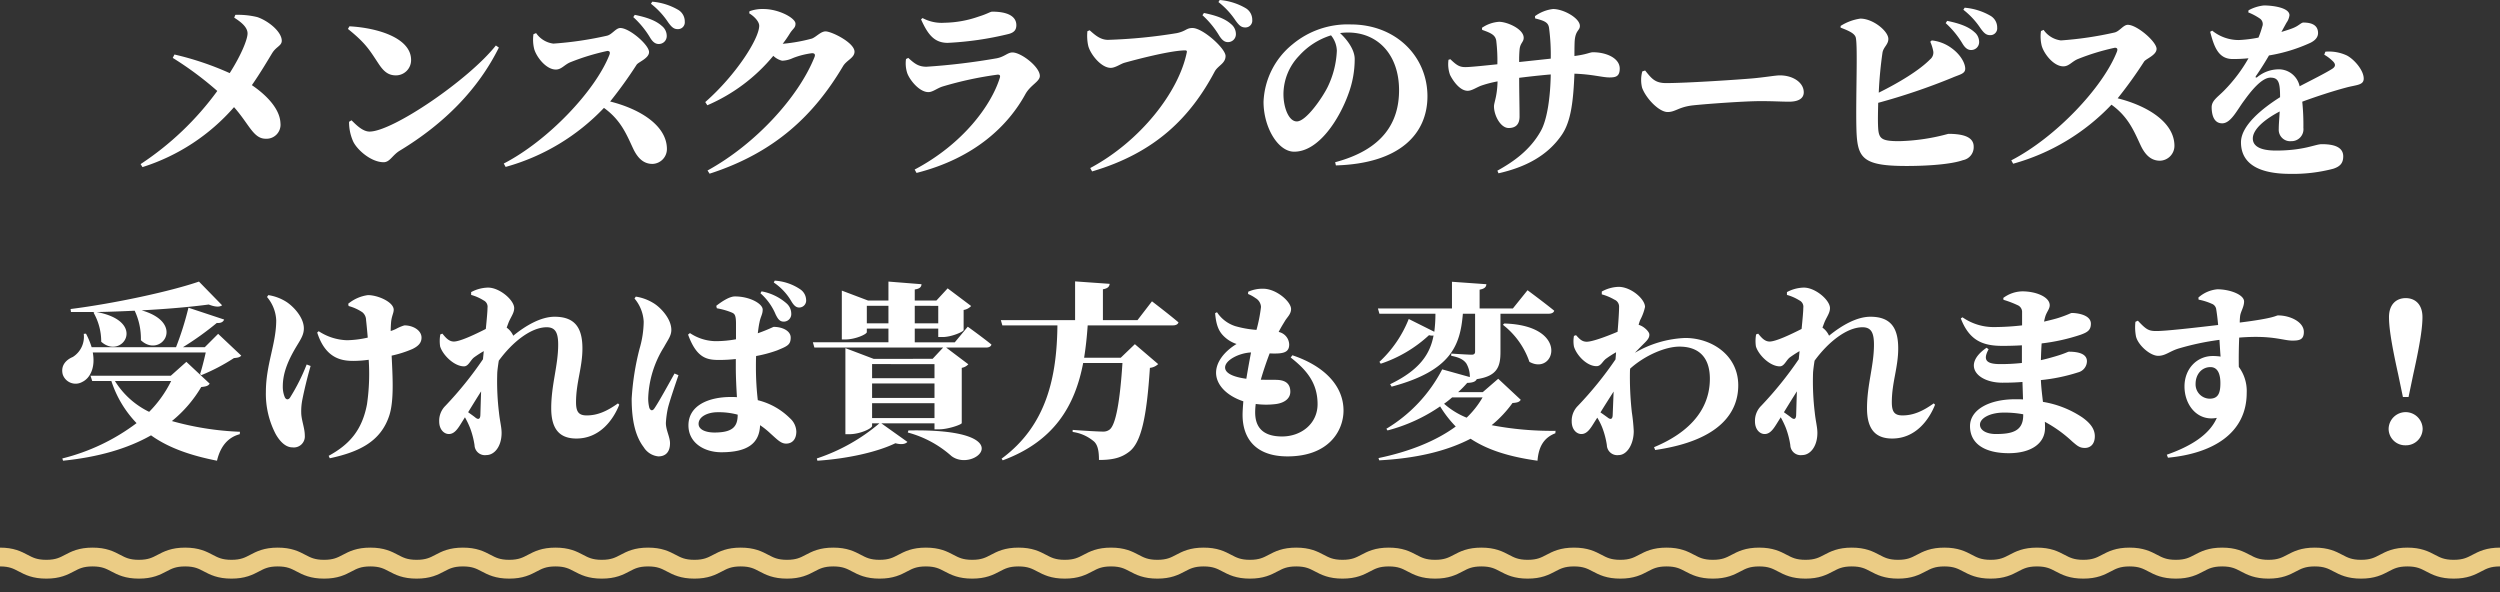 <svg xmlns="http://www.w3.org/2000/svg" xmlns:xlink="http://www.w3.org/1999/xlink" width="532" height="126.06" viewBox="0 0 532 126.06">
  <rect x="0" y="0" width="532" height="126.06" fill="#333333" stroke="none"/>
  <defs>
    <clipPath id="clip-path">
      <rect id="長方形_212" data-name="長方形 212" width="532" height="9.86" fill="none"/>
    </clipPath>
  </defs>
  <g id="グループ_310" data-name="グループ 310" transform="translate(272 -15567.8)">
    <g id="グループ_307" data-name="グループ 307" transform="translate(45 1)">
      <g id="グループ_306" data-name="グループ 306" transform="translate(-317 15683)">
        <g id="グループ_178" data-name="グループ 178" clip-path="url(#clip-path)">
          <path id="パス_65" data-name="パス 65" d="M0,4.5c4.925,0,4.925,2.595,9.851,2.595S14.776,4.5,19.7,4.5s4.926,2.595,9.851,2.595S34.478,4.5,39.4,4.5s4.926,2.595,9.852,2.595S54.181,4.5,59.106,4.5s4.926,2.595,9.852,2.595S73.883,4.5,78.809,4.5s4.926,2.595,9.852,2.595S93.586,4.5,98.511,4.5s4.926,2.595,9.852,2.595S113.289,4.5,118.214,4.5s4.926,2.595,9.852,2.595S132.992,4.5,137.917,4.5s4.926,2.595,9.851,2.595S152.695,4.5,157.62,4.5s4.926,2.595,9.851,2.595S172.4,4.5,177.323,4.5s4.926,2.595,9.852,2.595S192.1,4.5,197.027,4.5s4.926,2.595,9.851,2.595S211.8,4.5,216.73,4.5s4.925,2.595,9.851,2.595,4.925-2.595,9.85-2.595,4.926,2.595,9.852,2.595,4.925-2.595,9.85-2.595,4.926,2.595,9.852,2.595,4.925-2.595,9.85-2.595,4.926,2.595,9.851,2.595S290.611,4.5,295.537,4.5s4.925,2.595,9.851,2.595S310.313,4.5,315.239,4.5s4.926,2.595,9.853,2.595S330.017,4.5,334.943,4.5s4.926,2.595,9.851,2.595S349.72,4.5,354.646,4.5s4.926,2.595,9.852,2.595S369.423,4.5,374.349,4.5s4.926,2.595,9.853,2.595S389.129,4.5,394.055,4.5s4.926,2.595,9.852,2.595S408.834,4.5,413.76,4.5s4.926,2.595,9.852,2.595S428.539,4.5,433.465,4.5s4.926,2.595,9.853,2.595S448.243,4.5,453.169,4.5s4.926,2.595,9.853,2.595S467.947,4.5,472.874,4.5s4.927,2.595,9.854,2.595S487.654,4.5,492.581,4.5s4.927,2.595,9.854,2.595S507.362,4.5,512.289,4.5s4.928,2.595,9.856,2.595S527.072,4.5,532,4.5" transform="translate(0 -2.165)" fill="none" stroke="#ebcc85" stroke-miterlimit="10" stroke-width="4"/>
        </g>
      </g>
      <g id="グループ_305" data-name="グループ 305" transform="translate(-774 -17727)">
        <path id="パス_132" data-name="パス 132" d="M-217.16-30.44c1.32.84,2.84,1.96,2.84,3.36,0,1.2-1.28,4.48-3.8,8.44a63.128,63.128,0,0,0-11.76-3.96l-.36.72a70.541,70.541,0,0,1,9.48,7.04A63.055,63.055,0,0,1-237.08.72l.4.64A43.091,43.091,0,0,0-217.2-11.4c3.2,3.6,4.12,6.72,6.72,6.72A2.986,2.986,0,0,0-207.32-8c-.12-3.04-2.96-5.96-6.08-8.08,1.84-2.64,3.48-5.44,4.36-6.88.84-1.32,2-1.52,2-2.56,0-1.92-2.84-4.24-5.2-5.04a17.249,17.249,0,0,0-4.68-.48Zm24.2,2.4c4,3.2,4.72,4.72,6.6,7.52,1,1.48,1.96,2.36,3.6,2.36a3.234,3.234,0,0,0,3.24-3.28c0-4.68-7.12-6.84-13.12-7.16Zm4.6,21.84c-1.56,0-3.04-1.64-3.84-2.4l-.52.32a10.1,10.1,0,0,0,.88,4.2c.84,1.76,3.8,4.4,6.48,4.4,1.32,0,1.84-1.48,3.4-2.44,9.52-5.76,16.72-13.08,21.12-21.96l-.64-.44C-167.24-17.24-183.44-6.2-188.36-6.2Zm56.12-24.36a18.987,18.987,0,0,1,3.6,4.4c.56.92,1.12,1.32,1.8,1.32a1.674,1.674,0,0,0,1.72-1.68,2.712,2.712,0,0,0-1.04-2.16c-1.36-1.24-3.44-1.88-5.76-2.36Zm-21.24,3.64a8.344,8.344,0,0,0,.16,3.16c.48,1.68,2.52,4.36,4.6,4.36,1.24,0,1.84-1.08,3.2-1.6a48.514,48.514,0,0,1,7.76-2.36c.44,0,.68.2.44.84-3,7.64-13.04,18.24-22.48,23.12l.4.72a45.646,45.646,0,0,0,20.92-12.56c3.68,2.64,4.84,5.76,6.28,8.8.96,1.96,2.2,3.12,4.04,3.12a3.168,3.168,0,0,0,3.08-3.16c0-4.92-5.56-8.48-12.08-10.12a91.966,91.966,0,0,0,5.64-7.84c.44-.6,2.64-1.36,2.64-2.68,0-1.52-4.16-5.12-6.12-5.12-.96,0-1.76,1.4-2.84,1.64a74.867,74.867,0,0,1-11.4,1.68,5.258,5.258,0,0,1-3.68-2.24Zm25-6.48a16.505,16.505,0,0,1,3.64,3.92c.72,1,1.2,1.48,2.04,1.48a1.451,1.451,0,0,0,1.52-1.6,2.862,2.862,0,0,0-1.36-2.48,13.168,13.168,0,0,0-5.56-1.76Zm20.92,2.04c1.24.76,2.12,1.84,2.12,2.64,0,2.72-4.92,10.48-11.48,16.24l.44.68a37.27,37.27,0,0,0,14.04-10.52,4.067,4.067,0,0,0,1.88,1.04,5.8,5.8,0,0,0,2.28-.56,17.007,17.007,0,0,1,4.08-1.04c.52,0,.76.24.52.84-3.44,8.6-12.68,18.6-22.76,24.12l.44.68C-102-1.76-93.72-9.8-87.6-20.12c.76-1.28,2.44-1.76,2.44-3.08,0-1.92-4.88-4.32-6.16-4.32-1,0-1.92,1.12-2.88,1.52a35.716,35.716,0,0,1-6.24,1.12,24.151,24.151,0,0,0,1.52-2.2c.68-1.08,1.2-1.16,1.2-2.08,0-1.2-3.56-3.12-6.8-3.12a7.9,7.9,0,0,0-3,.48ZM-74-18.84c.36,1.36,2.52,4.24,4.56,4.24.92,0,1.76-.76,2.92-1.16a75.841,75.841,0,0,1,11.84-2.56c.4,0,.6.16.44.68C-56.04-11.84-62-3.6-72.36,1.88l.4.72C-59.4-.6-52.4-7.6-48.8-14.16c1.08-1.96,3.08-2.68,3.08-3.88,0-1.92-3.96-5-5.84-5-1,0-1.68.92-3.32,1.24A138.823,138.823,0,0,1-69.84-20c-1.72,0-2.56-.68-3.88-1.88l-.48.24A6.658,6.658,0,0,0-74-18.84Zm23.28-10c0-1.92-1.92-2.88-5.12-2.88-.44,0-1.04.48-2.88,1.04A22.951,22.951,0,0,1-66-29.36a8.563,8.563,0,0,1-4.68-1l-.32.28c1.48,3.32,2.88,5,5.68,5A68.041,68.041,0,0,0-52.4-26.96C-51.12-27.28-50.72-27.92-50.72-28.84Zm45,3.6A1.674,1.674,0,0,0-4-26.92a2.712,2.712,0,0,0-1.04-2.16c-1.36-1.24-3.44-1.88-5.76-2.36l-.32.48a18.987,18.987,0,0,1,3.6,4.4C-6.92-25.64-6.4-25.24-5.72-25.24Zm3.68-3.12a1.451,1.451,0,0,0,1.52-1.6,2.862,2.862,0,0,0-1.36-2.48A13.168,13.168,0,0,0-7.44-34.2l-.28.44a16.5,16.5,0,0,1,3.64,3.92C-3.36-28.84-2.88-28.36-2.04-28.36Zm-33.08.6-.48.2a9.968,9.968,0,0,0,.16,3.04c.4,1.76,2.72,4.76,4.8,4.76,1,0,2.08-.84,2.92-1.08,2.28-.64,9.8-2.64,13-2.64a.281.281,0,0,1,.28.36c-1.68,8.48-9.92,19-20.56,24.68l.4.72c13.56-4,20.96-11.6,26.08-21.24.68-1.28,2.32-1.72,2.32-3.32s-4.84-5.96-7.04-5.96c-1.32,0-1.32.64-3.28,1.08A110.47,110.47,0,0,1-31.2-25.72C-32.72-25.72-33.8-26.56-35.12-27.76Zm52.6,4.36a19.477,19.477,0,0,1-1.96,7.72c-1.08,2.2-4.56,7.32-6.56,7.32-1.72,0-2.84-2.96-2.84-5.8a11.846,11.846,0,0,1,3.32-8.16,15.2,15.2,0,0,1,6.8-4.36A5.413,5.413,0,0,1,17.48-23.4ZM17.28,1C30.88.6,36.76-5.72,36.76-13.72c0-8.4-6.64-15.28-16.32-15.28a18.322,18.322,0,0,0-12.4,4.24A16.554,16.554,0,0,0,1.88-12.52c0,5.36,3.04,10.6,6.52,10.6,5.28,0,9.64-7.04,11.52-12.24a21.223,21.223,0,0,0,1.36-7.48c0-2.08-1.76-4.28-3.12-5.52a11.865,11.865,0,0,1,1.68-.12c6.44,0,10.88,4.8,10.88,12.28,0,6.76-3.36,12.6-13.6,15.32Zm42.4-31.28c2.08.52,2.8.88,2.96,2.04A43.618,43.618,0,0,1,63-21.72L56.28-21a24.531,24.531,0,0,1,.08-2.6c.12-1.48.88-1.6.88-2.56,0-1.88-3.52-3.4-5.24-3.4a7.286,7.286,0,0,0-3.64,1.28l.04.44c1.96.68,2.8,1.12,3,2.28a35.927,35.927,0,0,1,.24,5.04c-2.4.24-5.6.6-6.84.6-1.2,0-1.84-.4-3.16-1.68l-.4.12a6.84,6.84,0,0,0,.32,3.2c.4.84,1.92,3.4,3.76,3.4.88,0,1.8-.68,2.84-1.08a24.212,24.212,0,0,1,3.52-.92c-.08,3.24-.76,4.48-.76,5.32,0,1.92,1.4,4.6,3.12,4.6,1.56,0,2.32-.84,2.32-2.44,0-2.24-.08-4.96-.08-8.24,1.88-.24,4.4-.52,6.72-.72-.08,4.72-.72,9.56-2.12,12.04C58.6-2.24,55.04.24,51.64,2.12l.24.56C57.52,1.4,62.28-1,65.36-5.52c1.96-2.88,2.44-7.16,2.68-13,3.76.12,5.92.8,7.48.8,1.28,0,2.16-.2,2.16-1.88,0-2.24-2.88-3.48-5.68-3.48-.72,0-1.2.44-3.96.8,0-.84,0-1.84.04-2.96.12-2.56,1.12-2.4,1.12-3.44,0-1.64-3.44-3.6-5.72-3.6a8.106,8.106,0,0,0-3.84,1.52ZM82.48-19a6.85,6.85,0,0,0-.04,3.48c.84,2.28,3.6,5.16,5.44,5.16,1.68,0,2.36-1.12,5.56-1.44,3.12-.32,10.88-.88,14.16-.88,3.04,0,4.44.12,6.12.12,1.84,0,3.12-.6,3.12-2,0-2.04-2.24-3.6-5.08-3.6-.96,0-3.12.4-5.8.64-2.72.24-13.8,1-18.44,1-2.36,0-3.08-1-4.44-2.68Zm61.28-6.32a8.94,8.94,0,0,1,.6,1.84,1.86,1.86,0,0,1-.64,1.92c-2.28,2.32-6.56,4.92-10.92,7.08a85.071,85.071,0,0,1,.8-8.56c.24-1.2,1.24-1.68,1.24-2.88,0-1.64-3.24-4.32-5.96-4.32a10.631,10.631,0,0,0-4.2,1.56v.36c1.56.6,2.8,1.12,3.16,1.92.56,1,.04,12.56.2,19.44.16,6.32,1.08,8.08,10.64,8.08,4.92,0,9.68-.4,12.04-1.24A2.8,2.8,0,0,0,153-3c0-1.88-1.84-2.72-5.4-2.72a43.258,43.258,0,0,1-10.4,1.56c-4.12,0-4.48-.56-4.56-3.56-.04-1.16,0-2.8.04-4.6a134.106,134.106,0,0,0,15.8-5.36c1.56-.68,2.72-.8,2.72-1.92,0-1.04-.88-2.92-2.96-4.4a8.651,8.651,0,0,0-4.16-1.6Zm3.28-3.96a18.987,18.987,0,0,1,3.6,4.4c.56.92,1.12,1.32,1.8,1.32a1.674,1.674,0,0,0,1.72-1.68,2.712,2.712,0,0,0-1.04-2.16c-1.36-1.24-3.44-1.88-5.76-2.36Zm3.76-2.84a16.505,16.505,0,0,1,3.64,3.92c.72,1,1.2,1.48,2.04,1.48a1.451,1.451,0,0,0,1.52-1.6,2.862,2.862,0,0,0-1.36-2.48,13.168,13.168,0,0,0-5.56-1.76Zm16.52,4.52a8.344,8.344,0,0,0,.16,3.16c.48,1.68,2.52,4.36,4.6,4.36,1.24,0,1.84-1.08,3.2-1.6a48.513,48.513,0,0,1,7.76-2.36c.44,0,.68.2.44.84-3,7.64-13.04,18.24-22.48,23.12l.4.72a45.646,45.646,0,0,0,20.92-12.56c3.68,2.64,4.84,5.76,6.28,8.8.96,1.96,2.2,3.12,4.04,3.12a3.168,3.168,0,0,0,3.08-3.16c0-4.92-5.56-8.48-12.08-10.12a91.971,91.971,0,0,0,5.64-7.84c.44-.6,2.64-1.36,2.64-2.68,0-1.52-4.16-5.12-6.12-5.12-.96,0-1.76,1.4-2.84,1.64a74.866,74.866,0,0,1-11.4,1.68,5.258,5.258,0,0,1-3.68-2.24Zm60.28,5.04a8.754,8.754,0,0,1,1.96,1.52c.52.6.4,1.08-.32,1.52-1.52.96-4.36,2.36-6.88,3.68a4.531,4.531,0,0,0-4.72-3.6,7.176,7.176,0,0,0-4.28,1.64c-.32.24-.48.04-.28-.24,1.16-1.68,2.04-3.12,2.76-4.36a34.521,34.521,0,0,0,8.88-2.72c1.24-.64,1.56-1.4,1.56-2.04,0-1.72-1.4-2.24-3.12-2.24-.48,0-.92.64-2.08,1.12-.64.28-1.56.56-2.6.88l1.08-1.96a3.434,3.434,0,0,0,.64-1.6c0-1.6-3.52-2.08-5.44-2.08A8.647,8.647,0,0,0,211.48-32l-.04.44a12.629,12.629,0,0,1,2.48,1.32,1.432,1.432,0,0,1,.48,1.72,17.9,17.9,0,0,1-.8,2.32,27.456,27.456,0,0,1-4.16.52,8.947,8.947,0,0,1-5.68-2l-.44.24c.84,3.16,1.72,5.8,4.8,5.8a31.489,31.489,0,0,0,3.36-.16,32.684,32.684,0,0,1-5.16,6.84c-1.44,1.48-2.72,2.16-2.68,3.68.04,1.92.68,3.4,2.36,3.32,1.8-.12,3.08-2.88,4.56-4.84,1.24-1.72,3.64-4.88,5.6-4.88,1.76,0,2.04,1.12,2.04,4.16-3.8,2.4-8.32,6.04-8.32,9.6,0,3.68,2.48,6.72,10.52,6.72a33.773,33.773,0,0,0,9.08-1.08c1.52-.48,2.16-1.24,2.16-2.64,0-2.16-2.32-2.6-4.56-2.6-1.4,0-3.76,1.36-9.76,1.36-3.92,0-4.92-1.28-4.92-2.56,0-2,2.6-4.12,5.72-5.76-.08,1.44-.2,2.72-.2,3.72a2.433,2.433,0,0,0,2.68,2.6A2.536,2.536,0,0,0,223.16-7a48.323,48.323,0,0,0-.24-5.56c3.12-1.16,6.76-2.32,9.32-3,2.2-.6,3.76-.48,3.76-1.92,0-1.76-2-4.08-3.6-4.92a9.023,9.023,0,0,0-4.56-.8ZM-247.1,32.32a12.432,12.432,0,0,1,1.64,6.2c4.4,3.96,9.96-4.28-.96-6.32,2.68-.04,5.4-.16,8.08-.28a13.913,13.913,0,0,1,1.32,6.28c4.2,3.96,9.76-3.6.16-6.36,5.36-.28,10.4-.72,14.28-1.24,1.4.56,2.36.56,2.84.16l-4.92-5.04c-6.16,2.12-18.12,4.68-27.32,5.84l.08.64h5Zm16.52,14.56a24.921,24.921,0,0,1-4.68,6.56,17.52,17.52,0,0,1-7.28-6.56Zm3.24-4.08-3.32,2.96h-17.08l.36,1.12h4.08a23.284,23.284,0,0,0,5.36,8.96,43.634,43.634,0,0,1-15.8,7.52l.16.48q11.22-1.14,18.72-5.4c3.8,2.72,8.56,4.32,14.04,5.4.68-2.92,2.24-4.96,4.84-5.64l.04-.52a61.923,61.923,0,0,1-14.48-2.28,27,27,0,0,0,6.24-7.24c1.08-.12,1.48-.24,1.8-.72Zm6.76-5.96-2.84,2.84h-4.64a64.191,64.191,0,0,0,7.2-5.16c.92.08,1.36-.24,1.56-.72l-7.6-2.52a64.963,64.963,0,0,1-2.64,8.4H-247.5a17.017,17.017,0,0,0-1.2-2.88l-.48.04a5.068,5.068,0,0,1-2.32,4.92c-1.52.64-2.6,1.88-2.16,3.68a2.881,2.881,0,0,0,4.16,1.64c1.68-.8,2.84-3.08,2.24-6.28h24.04c-.32,1.48-.8,3.36-1.2,4.6l.24.24A40.852,40.852,0,0,0-217.22,42c.84-.08,1.24-.16,1.56-.52Zm18.84,6.52a41.72,41.72,0,0,1-3.56,7.08c-.36.48-.8.44-1.08-.08a5.769,5.769,0,0,1-.44-2.36c0-3,1.28-5.8,3-8.64.96-1.56,1.48-2.44,1.48-3.68,0-2.44-2.4-4.84-3.84-5.72a10,10,0,0,0-3.72-1.36l-.28.4a8.2,8.2,0,0,1,1.96,4.96c0,5-2.2,9.4-2.2,15.24a18.516,18.516,0,0,0,2.08,8.96C-207.3,60-206.06,61-204.78,61a2.343,2.343,0,0,0,2.64-2.56c0-1.56-.76-3.32-.76-4.88a12.671,12.671,0,0,1,.24-2.72c.4-2,1.04-4.72,1.76-7.16Zm8.92-12.44a9.812,9.812,0,0,1,2.92,1.32,2.162,2.162,0,0,1,.8,1.68c.12,1.04.24,2.36.36,3.72a21.326,21.326,0,0,1-4.4.56,11.565,11.565,0,0,1-6.04-1.92l-.32.28c1.76,5.48,5.12,6.04,7.68,6.04a24.368,24.368,0,0,0,3.28-.24,45.056,45.056,0,0,1-.36,9.44c-1.04,5.56-3.76,8.6-8.16,11l.24.52c6.12-1.32,10.8-3.48,12.64-9.04,1.08-3.2.72-8.52.52-12.8a23.933,23.933,0,0,0,4.4-1.4c1.52-.72,1.96-1.52,1.96-2.44,0-1.52-1.76-2.6-3.64-2.6a9.129,9.129,0,0,0-1.8.76,7.262,7.262,0,0,1-1.12.44c0-.64.04-1.32.08-1.84.12-1.36.56-1.96.56-2.68,0-1.64-3.36-3.12-5.48-3.12a8.324,8.324,0,0,0-4.2,1.84Zm26.96,23.72c-.28-.24-.92-.68-1.52-1.12.96-1.56,1.84-3,2.76-4.44-.08,2.12-.12,3.96-.16,5.08C-164.82,55-165.22,55.16-165.86,54.64Zm30.36-3c-2.36,1.68-4.36,2.56-6.64,2.56-1.68,0-2.28-.72-2.28-2.8,0-4.2,1.36-7.4,1.36-11.44,0-4.16-1.4-6.76-5.92-6.76-2.96,0-6.2,1.92-8.8,4.04a4.249,4.249,0,0,0-1.4-1.72c.2-.52.36-1,.52-1.36.52-1.12,1.08-1.84,1.08-2.8,0-1.68-3.08-4.36-5.56-4.36a7.948,7.948,0,0,0-3.6.96v.6a9.833,9.833,0,0,1,2.64,1.16,1.5,1.5,0,0,1,.84,1.6c0,.76-.16,2.48-.36,4.48-2.28,1.16-5.48,2.68-6.8,2.68-1.04,0-1.72-.8-2.44-1.68l-.44.16a7.887,7.887,0,0,0-.04,2.56c.56,1.84,3,4.24,5.08,4.24.96,0,1.36-1.32,2.16-1.92a23.57,23.57,0,0,1,2.04-1.32c-.04.6-.12,1.16-.16,1.72a77.541,77.541,0,0,1-8,9.92,4.46,4.46,0,0,0-1.32,3.32c0,1.76,1.08,2.72,2.12,2.68,1.2-.04,1.92-1.24,2.76-2.6l.6-.96a19.087,19.087,0,0,1,1.08,2.24,17.919,17.919,0,0,1,.96,3.68,2.207,2.207,0,0,0,2.52,2.12c1.72,0,3.24-1.84,3.24-4.72,0-1.24-.36-2.44-.56-4.36a54.917,54.917,0,0,1-.36-8.48c.04-.6.16-1.48.32-2.52,2.92-4,6.88-7.12,10.2-7.12,1.92,0,2.44,1.28,2.44,3.72,0,4.44-1.48,8.52-1.48,13.52,0,4.6,1.92,6.44,5.36,6.44,4.96,0,7.84-3.96,9.12-7.2Zm30.32-23.44a12.331,12.331,0,0,1,3.24,4.52c.48.96.84,1.48,1.64,1.52a1.6,1.6,0,0,0,1.68-1.72,2.914,2.914,0,0,0-.96-2.12,11.049,11.049,0,0,0-5.36-2.6Zm-18.28,17.08c-1.12,2-3.24,5.88-4.24,7.36-.4.64-.84.6-1.12-.04a8.169,8.169,0,0,1-.24-2.2,21.912,21.912,0,0,1,3.36-10.76c.88-1.6,1.56-2.4,1.56-3.64,0-2.44-2.4-4.88-3.84-5.72a10,10,0,0,0-3.72-1.36l-.28.4a8.3,8.3,0,0,1,1.96,4.96A21.319,21.319,0,0,1-130.9,40a55.4,55.4,0,0,0-1.68,10.64c0,4.88.88,8.12,2.56,10.32a4.143,4.143,0,0,0,3.12,1.96c1.6,0,2.48-1,2.48-2.8,0-1.36-.88-2.76-.88-4.32a20.23,20.23,0,0,1,.44-3.2c.36-1.44,1.48-4.76,2.24-6.96Zm13.44,8.76c0,2.56-1.08,3.8-4.96,3.8-1.64,0-3.36-.52-3.36-1.84,0-1.56,1.96-2.48,4.08-2.48A15.581,15.581,0,0,1-110.02,54.04Zm-4.44-22.64a15.874,15.874,0,0,1,2.92.8c.76.32,1.16.36,1.16,2.48V38a24.388,24.388,0,0,1-4.44.4,10.111,10.111,0,0,1-5.36-1.72l-.4.32c1.88,5.16,4.12,5.4,6.76,5.4a32.941,32.941,0,0,0,3.4-.2v1.72c0,2.12.12,4.44.24,6.4-.44-.04-.84-.04-1.28-.04-4.76,0-9.04,1.8-9.04,6.04,0,3.72,3.36,5.72,7,5.72,5.44,0,8.12-1.8,8.24-5.76A16.253,16.253,0,0,1-103.1,58c1.64,1.48,2.32,2.2,3.4,2.2,1.28,0,2.16-.92,2.16-2.56A3.965,3.965,0,0,0-98.9,54.8a14.643,14.643,0,0,0-6.84-3.84,61.155,61.155,0,0,1-.4-6.96c0-.8,0-1.64.04-2.44a27.124,27.124,0,0,0,4.48-1.2c2.12-.88,2.88-1.16,2.88-2.72,0-1.48-1.84-2.28-3.6-2.28-.16,0-1.12.56-3.4,1.36.12-1,.24-1.8.36-2.32.24-1.28.68-1.68.68-2.72,0-1.24-2.72-2.8-5.92-2.8-1.16,0-2.84,1.12-3.96,2Zm12.12-5.48a12.189,12.189,0,0,1,3.72,3.96c.52.88,1,1.36,1.68,1.36a1.485,1.485,0,0,0,1.48-1.68,2.807,2.807,0,0,0-1.2-2.16,10.882,10.882,0,0,0-5.48-1.88Zm28.52,31.92a22.723,22.723,0,0,1,9.28,5c4.92,3.76,15.32-5.92-9.16-5.44Zm-7.6-3.08V51.6h13.28v3.16Zm13.28-7.36v3.08H-81.42V47.4Zm0-4.12v3H-81.42v-3Zm-14.4-8.68V30.88h4.6V34.6Zm15.2-3.72V34.6h-5V30.88Zm3.52,7.76h-8.52V35.72h5v1.8h.96c1.84,0,4.4-1.12,4.44-1.48V31.76a2.794,2.794,0,0,0,1.6-.84l-5-3.76-2.4,2.6h-4.6V27.4c1.12-.16,1.4-.56,1.44-1.12l-7.04-.56v4.04h-4.32l-5.6-2.12v10.4h.72c2.16,0,4.6-1.12,4.6-1.56v-.76h4.6v2.92H-94.02l.32,1.12h27.4l-2.24,2.4H-81.1l-6-2.28V58.2h.8c2.36,0,4.88-1.24,4.88-1.76v-.56h1.56a39.86,39.86,0,0,1-13.32,7.48l.12.48c6.2-.4,12.64-1.8,16.6-3.72,1.32.36,2.16.16,2.56-.28l-5.56-3.96h11.32v1.28h1c1.88,0,4.76-1,4.8-1.32V44.08a2.521,2.521,0,0,0,1.4-.76l-4.72-3.56h8.48c.6,0,1.04-.2,1.16-.64-1.92-1.56-5.04-3.8-5.04-3.8Zm38.88-4.72H-32.3V27.36c1.12-.2,1.36-.6,1.44-1.16l-7.36-.52v8.24h-15.8l.32,1.12h11.72c-.12,10.84-2.24,21.28-11.88,28.36l.24.36c11.04-4.08,15.4-11.72,17.12-20.72h8.36c-.52,8.04-1.4,13.12-2.72,14.16a2.18,2.18,0,0,1-1.48.44c-1.04,0-4.24-.2-6.4-.36v.44a8.812,8.812,0,0,1,4.6,2.08c.8.8,1,2.16,1,3.88,3.08,0,4.84-.52,6.44-1.76,2.56-1.96,3.72-7.36,4.4-17.84a3.01,3.01,0,0,0,1.76-.8l-4.96-4.24-3,2.88h-7.8c.36-2.24.6-4.52.76-6.88h18.16c.56,0,1.04-.2,1.16-.64-2.12-1.8-5.64-4.48-5.64-4.48ZM-6.3,44c0-1.56,2.96-3.08,5.52-3.2-.32,1.68-.68,3.64-1,5.6C-4.18,46.08-6.3,45.36-6.3,44ZM7.66,41.88c3.32,2.6,5.72,5.36,5.72,9.92,0,4.16-3.48,6.88-7.56,6.88C2.14,58.68.1,57.08.1,53.56a14.068,14.068,0,0,1,.12-1.8,16.476,16.476,0,0,0,4.44,0c1.76-.28,2.92-1.2,2.92-2.6,0-1.68-1-2.44-2.76-2.52-.88-.04-2.12,0-3.52-.04.56-1.96,1.24-3.92,1.88-5.6a16.678,16.678,0,0,0,2,0c1.28-.12,2.16-.48,2.16-1.88A2.814,2.814,0,0,0,5.1,36.44c.52-1.04,1-1.76,1.4-2.44.48-.76,1.24-1.4,1.24-2.44,0-1.56-3.12-4.32-5.96-4.32a7.465,7.465,0,0,0-3.16.64l-.04.48a7.565,7.565,0,0,1,1.6.88,2.3,2.3,0,0,1,1.16,1.88A32.392,32.392,0,0,1,.38,36a21.994,21.994,0,0,1-4.52-.8,7.3,7.3,0,0,1-3.88-2.96l-.4.2c.24,3.04,1.04,4.2,2.12,5.16A6.885,6.885,0,0,0-3.86,39c-2.56,1.56-4.36,3.8-4.36,6.12,0,2.44,2.08,4.84,5.8,6.08-.08,1.08-.16,2.08-.16,2.88,0,5.08,2.84,8.84,9.56,8.84,8.76,0,11.92-5.44,11.92-9.76,0-5.16-3.96-9.44-10.88-11.76ZM48.5,50.36a19.261,19.261,0,0,1-3.4,4.32,16.587,16.587,0,0,1-4.8-2.96,19.8,19.8,0,0,0,1.72-1.36Zm3.32-3.96-3.28,2.84H43.3a21.955,21.955,0,0,0,1.92-1.96c1.32-.04,1.8-.32,2.04-.8,4.36-.64,5.04-2.68,5.04-5.76V32.56H62.54c.6,0,1.08-.2,1.2-.64-2.16-1.76-5.68-4.36-5.68-4.36l-3.12,3.88H47.86v-4c1.12-.2,1.4-.6,1.44-1.16l-7.32-.52v5.68H26.22l.32,1.12H38.46a29.989,29.989,0,0,1-.24,3.84l-5.44-2.72a25,25,0,0,1-6.24,9.12l.28.4A28.158,28.158,0,0,0,37.1,37.12a2.107,2.107,0,0,0,.96.08c-.72,3.84-2.84,7.28-9.24,10.36l.32.52c12.72-3.4,14.6-8.84,15.16-15.52h2.6v8.08c0,.36-.16.64-.72.64-.8,0-4.36-.24-4.36-.24v.48c1.92.36,2.68.92,3.2,1.6a5.549,5.549,0,0,1,.76,2.92L39.9,44.4A31.736,31.736,0,0,1,28.02,57.04l.24.36a35.615,35.615,0,0,0,11.2-5.12,23.906,23.906,0,0,0,3.32,4.28c-4.24,3.12-9.92,5.36-16.44,6.72l.16.48c7.64-.4,14.2-1.88,19.44-4.6,3.44,2.28,7.92,3.8,14.24,4.68.24-2.96,1.32-4.88,3.8-5.84l.04-.52a67.914,67.914,0,0,1-13.6-1.2,24.786,24.786,0,0,0,4.44-4.72c1.04-.08,1.44-.2,1.76-.68Zm1-11.48a16.934,16.934,0,0,1,5.64,7.88c5.44,3.04,8.72-7.76-5.36-8.16ZM75.1,54.64c-.28-.2-.88-.64-1.52-1.08.96-1.56,1.88-3,2.8-4.44-.08,2.08-.16,3.96-.2,5.04C76.14,55,75.74,55.16,75.1,54.64Zm-1.24-26.2a11.179,11.179,0,0,1,2.68,1.12,1.6,1.6,0,0,1,1,1.6c0,.88-.12,2.92-.32,5.24-2.44,1.04-5.4,2.12-6.56,2.12-1,0-1.52-.56-2.28-1.4l-.44.16a6.237,6.237,0,0,0,0,2.28c.56,1.84,2.72,4.16,4.8,4.16.96,0,1.24-1,2.04-1.6a22.757,22.757,0,0,1,2.12-1.36c-.04.52-.08,1.04-.12,1.52a76.706,76.706,0,0,1-8,9.88,4.46,4.46,0,0,0-1.32,3.32c0,1.76,1.08,2.72,2.12,2.68,1.2-.04,1.92-1.24,2.76-2.6l.56-.88a13.6,13.6,0,0,1,1.08,2.16,17.919,17.919,0,0,1,.96,3.68,2.207,2.207,0,0,0,2.52,2.12c1.72,0,3.2-2.24,3.2-5.12a39.746,39.746,0,0,0-.4-3.96,66.879,66.879,0,0,1-.4-8.96l.04-.36c3.16-2.84,7.52-4.68,10.48-4.68,4,0,6.48,2.16,6.48,6.84,0,3.72-1.4,10.2-11.88,14.56l.24.6C99.3,59.52,102.9,53.32,102.9,47.8c0-6.44-5.68-10.08-11.28-10.08A22.876,22.876,0,0,0,80.9,40.88c.8-.84,1.56-1.6,2.16-2.2.64-.64.96-1.12.92-1.72,0-.48-.84-1.4-1.76-1.84a4.487,4.487,0,0,0-.52-.2,9.987,9.987,0,0,1,.32-1,10.747,10.747,0,0,0,1.04-2.8c0-1.68-2.96-4.28-5.64-4.28a7.851,7.851,0,0,0-3.56,1Zm40.28,26.2c-.28-.24-.92-.68-1.52-1.12.96-1.56,1.84-3,2.76-4.44-.08,2.12-.12,3.96-.16,5.08C115.18,55,114.78,55.16,114.14,54.64Zm30.36-3c-2.36,1.68-4.36,2.56-6.64,2.56-1.68,0-2.28-.72-2.28-2.8,0-4.2,1.36-7.4,1.36-11.44,0-4.16-1.4-6.76-5.92-6.76-2.96,0-6.2,1.92-8.8,4.04a4.25,4.25,0,0,0-1.4-1.72c.2-.52.36-1,.52-1.36.52-1.12,1.08-1.84,1.08-2.8,0-1.68-3.08-4.36-5.56-4.36a7.949,7.949,0,0,0-3.6.96v.6a9.833,9.833,0,0,1,2.64,1.16,1.5,1.5,0,0,1,.84,1.6c0,.76-.16,2.48-.36,4.48-2.28,1.16-5.48,2.68-6.8,2.68-1.04,0-1.72-.8-2.44-1.68l-.44.16a7.887,7.887,0,0,0-.04,2.56c.56,1.84,3,4.24,5.08,4.24.96,0,1.36-1.32,2.16-1.92a23.572,23.572,0,0,1,2.04-1.32c-.04.6-.12,1.16-.16,1.72a77.541,77.541,0,0,1-8,9.92,4.46,4.46,0,0,0-1.32,3.32c0,1.76,1.08,2.72,2.12,2.68,1.2-.04,1.92-1.24,2.76-2.6l.6-.96a19.086,19.086,0,0,1,1.08,2.24,17.919,17.919,0,0,1,.96,3.68,2.207,2.207,0,0,0,2.52,2.12c1.72,0,3.24-1.84,3.24-4.72,0-1.24-.36-2.44-.56-4.36a54.918,54.918,0,0,1-.36-8.48c.04-.6.16-1.48.32-2.52,2.92-4,6.88-7.12,10.2-7.12,1.92,0,2.44,1.28,2.44,3.72,0,4.44-1.48,8.52-1.48,13.52,0,4.6,1.92,6.44,5.36,6.44,4.96,0,7.84-3.96,9.12-7.2Zm19.04,2.52c0,3.44-2.44,4-5.84,4-1.84,0-3.36-.72-3.36-2,0-1.36,2.12-2.56,5.08-2.56a21.643,21.643,0,0,1,4.12.36Zm-4.2-24.56a21.267,21.267,0,0,1,2.96,1.12,1.565,1.565,0,0,1,1,1.56v2.76a54.5,54.5,0,0,1-5.84.36,11.575,11.575,0,0,1-6.84-2.08l-.36.24c1.84,4.8,4.8,5.84,8.84,5.84,1.48,0,2.84-.04,4.16-.12v3.76a41.546,41.546,0,0,1-4.6.24c-2.96,0-3.76-.84-2.48-3.16l-.44-.32c-5.36,3.68-1.96,7.44,3.36,7.44,1.44,0,2.88-.04,4.28-.16l.12,3.72c-.52-.04-1.08-.04-1.64-.04-5.6,0-9.64,2.24-9.64,5.72,0,3.88,3.32,5.76,8.24,5.76,4.88,0,7.72-2.16,7.72-5.36,0-.44,0-.88-.04-1.32a27.61,27.61,0,0,1,5.84,4.2c1.08.92,1.56,1.36,2.68,1.36,1.2,0,2.12-.84,2.12-2.48s-1.08-2.88-2.64-4a21.2,21.2,0,0,0-8.4-3.32c-.16-1.4-.36-2.88-.44-4.64a37.865,37.865,0,0,0,7.92-1.64,2.484,2.484,0,0,0,1.88-2.36c0-1.6-1.84-2.04-3.84-2.04-.2,0-.76.36-2.64.92-1.08.32-2.2.64-3.32.88.04-1.24.08-2.44.16-3.56a41.19,41.19,0,0,0,8.28-1.84c1.44-.52,2.2-.96,2.2-2.36,0-1.88-2.88-2.28-4.08-2.28-.2,0-.72.36-2.68,1-.72.24-1.84.52-3.2.84a9.97,9.97,0,0,1,.28-1.16c.32-.96.92-1.56.92-2.32,0-1.76-2.88-2.96-5.84-2.96a6.988,6.988,0,0,0-4.04,1.4Zm43.88,21.04a3.044,3.044,0,0,1-3-3.12c0-2.12,1.36-3.6,3.16-3.6,1.68,0,2.12,1.72,2.12,3.4C205.5,49.4,205.06,50.64,203.22,50.64Zm-2.36-21.08a12.873,12.873,0,0,1,2.8.88,1.463,1.463,0,0,1,.96,1.24c.12.72.28,1.92.4,3.28-4.48.52-11.6,1.36-13.44,1.28-1.4-.04-1.96-.4-3.64-2.2l-.52.24a10.315,10.315,0,0,0,.12,3.12c.44,1.84,3,4.12,4.72,4.12,1.56,0,2.4-.96,4.36-1.56a56.138,56.138,0,0,1,8.68-1.84c.08,1.32.16,2.6.24,3.56a11.064,11.064,0,0,0-1.68-.12c-3.28,0-6,2.64-6,6.48,0,4,2.8,7.48,6.88,6.68-1.6,3.68-5.72,6.12-10.64,7.84l.24.64c9.32-.88,16.76-5.04,16.76-13.84a8.592,8.592,0,0,0-1.68-5.48c-.04-2.04,0-4.28.08-6.24,7.04-.56,9.28.64,11.32.64,1.44,0,2.44-.16,2.44-1.84,0-2.16-2.96-3.52-5.48-3.52-.52,0-.44.56-8.16,1.52a11.479,11.479,0,0,1,.08-1.4c.12-.96.84-1.92.84-3.08,0-1.48-3.08-2.6-5.68-2.6a7.02,7.02,0,0,0-4.04,1.76Zm44.04,31a3.553,3.553,0,0,0,3.64-3.52,3.621,3.621,0,0,0-7.24,0A3.518,3.518,0,0,0,244.9,60.56Zm.04-31.32c-2,0-3.56,1.32-3.56,4.04,0,1.92.36,5,1.96,12.2l1,4.8h1.2l1-4.8c1.6-7.16,1.96-10.28,1.96-12.2C248.5,30.56,246.94,29.24,244.94,29.24Z" transform="translate(724 33328)" fill="#fff"/>
      </g>
    </g>
  </g>
</svg>
